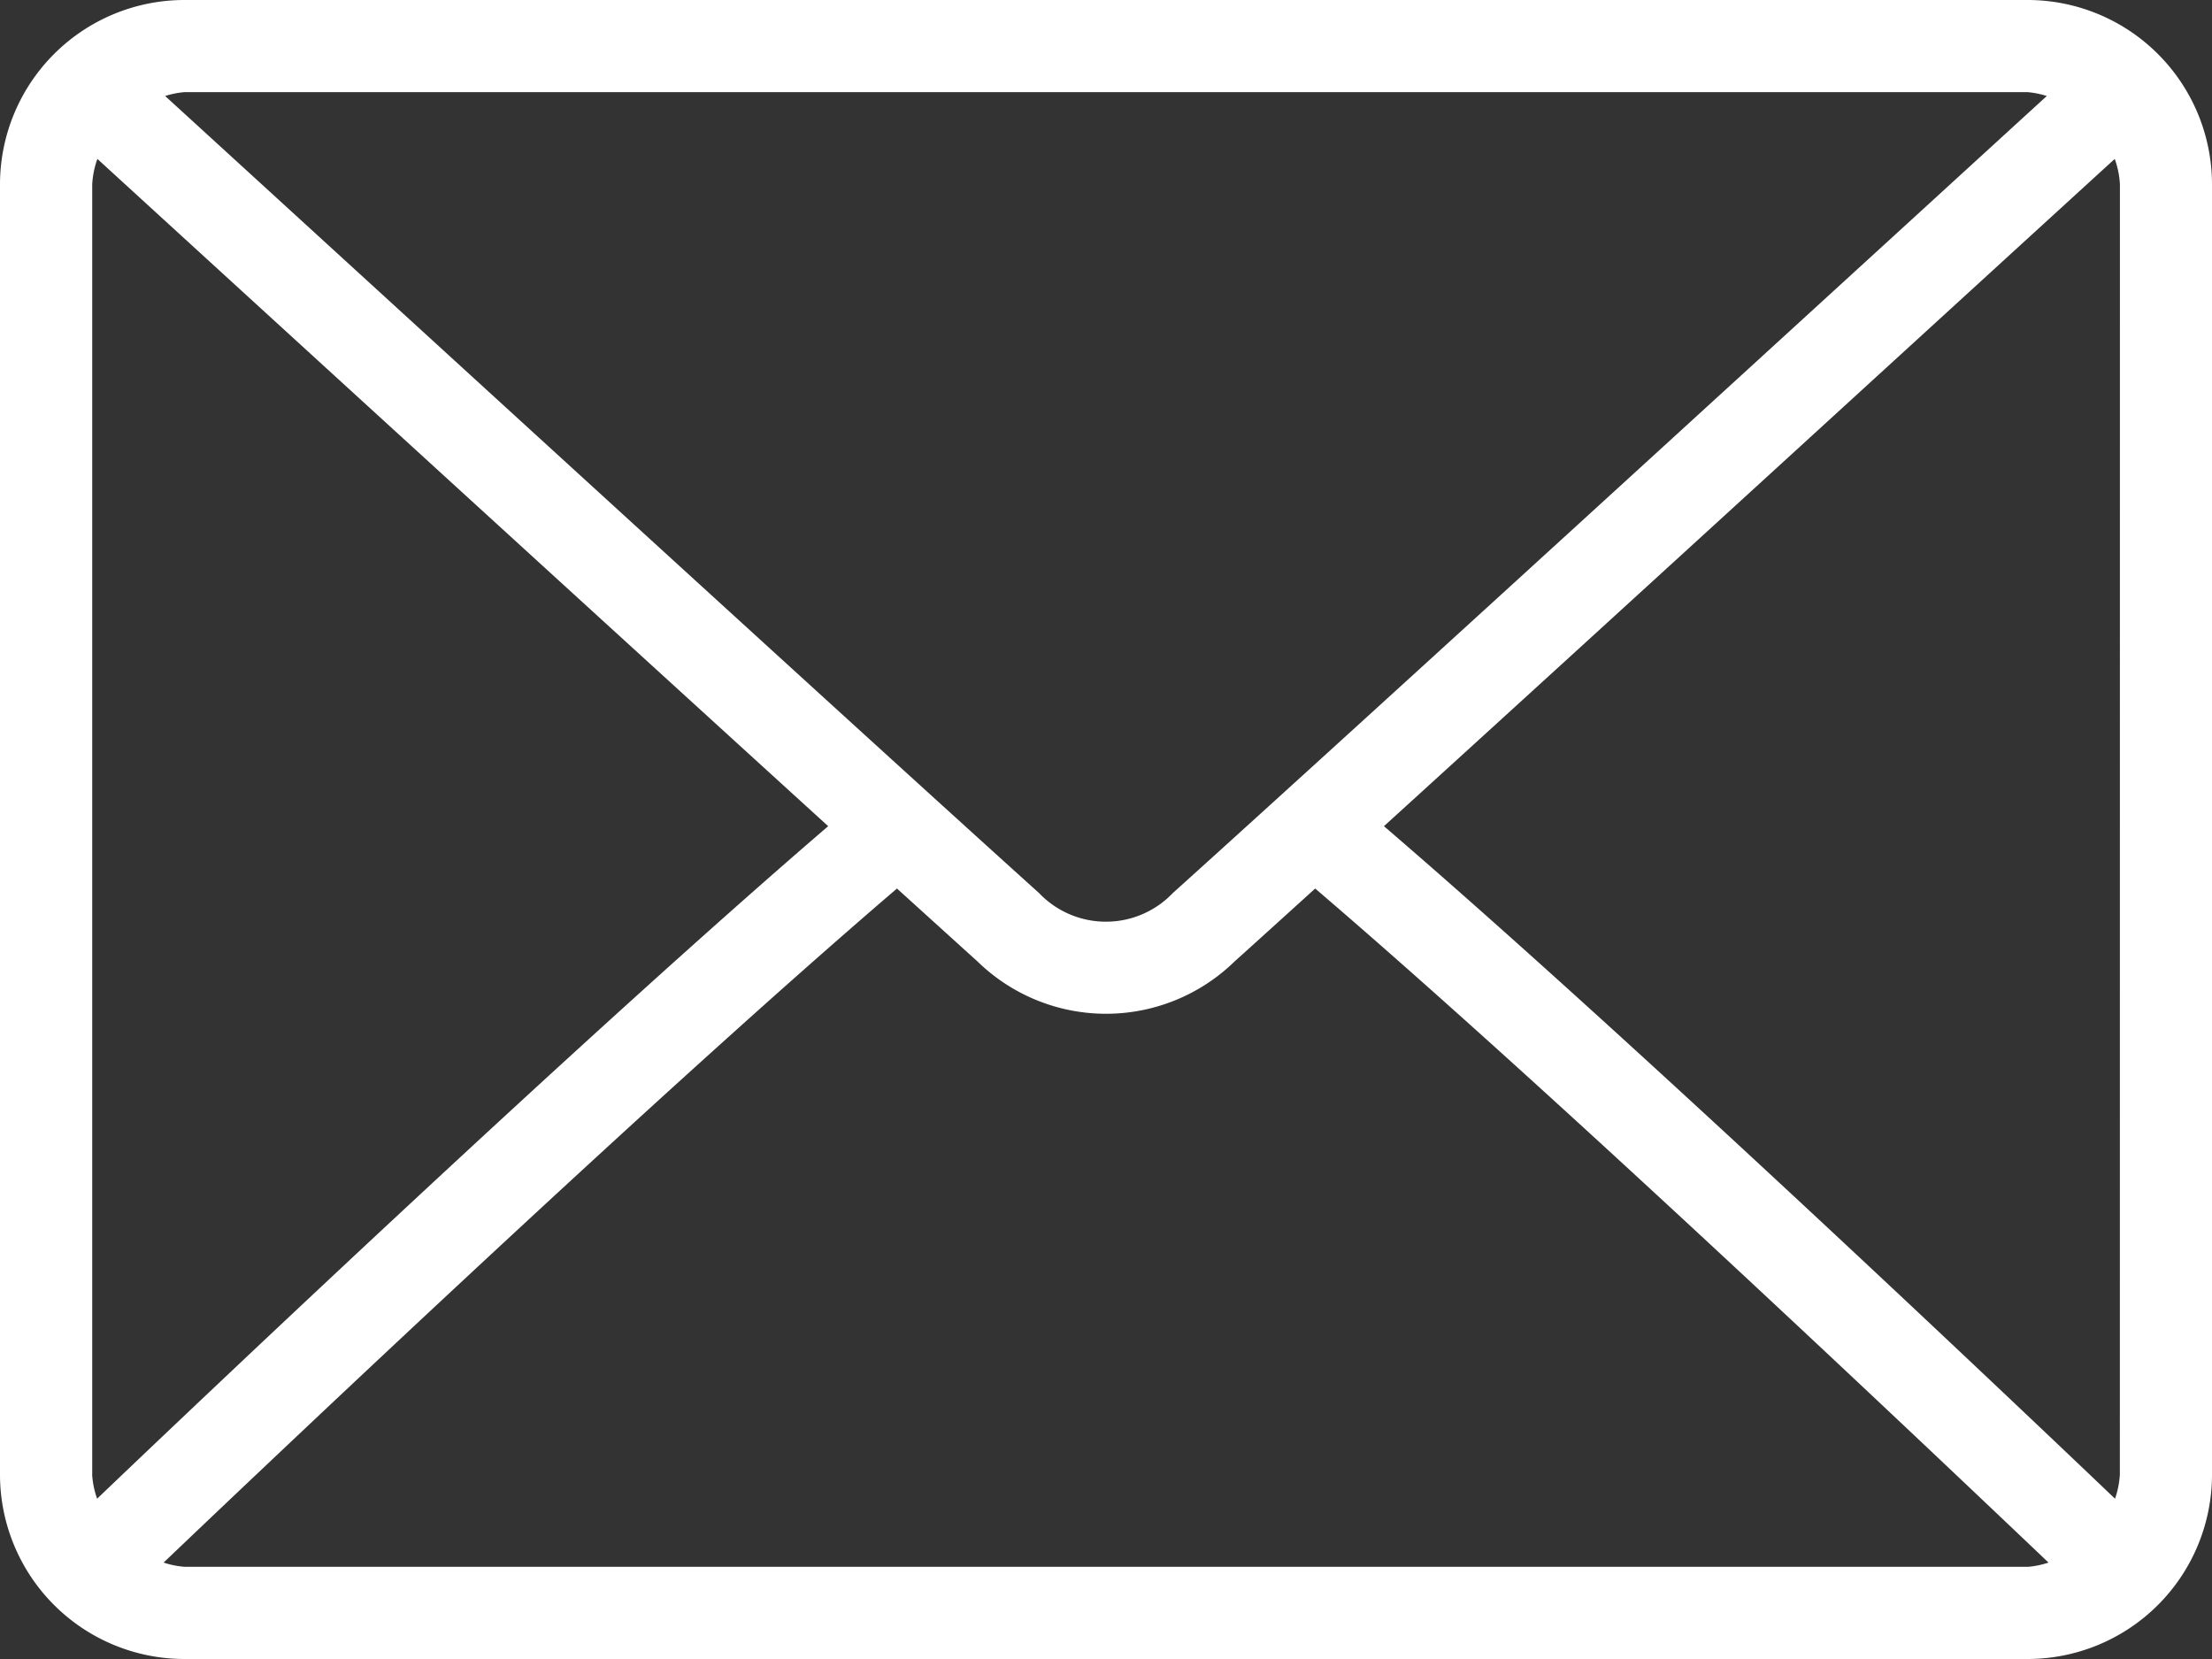 <svg xmlns="http://www.w3.org/2000/svg" width="32" height="24" viewBox="0 0 32 24">
  <rect x="0" y="0" width="32" height="24" fill="#333333" stroke="none"/>
  <g id="envelope" transform="translate(0 -64)">
    <g id="Group_267" data-name="Group 267" transform="translate(0 64)">
      <g id="Group_266" data-name="Group 266">
        <path id="Path_2065" data-name="Path 2065" d="M29.333,64H2.667A2.669,2.669,0,0,0,0,66.667V85.333A2.669,2.669,0,0,0,2.667,88H29.333A2.669,2.669,0,0,0,32,85.333V66.667A2.669,2.669,0,0,0,29.333,64ZM2.667,65.333H29.333a1.269,1.269,0,0,1,.277.056C27.3,67.5,19.646,74.506,16.967,76.919a1.337,1.337,0,0,1-1.936,0C12.353,74.505,4.7,67.5,2.389,65.389A1.274,1.274,0,0,1,2.667,65.333Zm-1.333,20V66.667a1.288,1.288,0,0,1,.075-.368c1.767,1.617,7.109,6.5,10.572,9.653-3.452,2.965-8.8,8.031-10.576,9.729A1.285,1.285,0,0,1,1.333,85.333Zm28,1.333H2.667a1.275,1.275,0,0,1-.3-.061c1.84-1.755,7.217-6.849,10.609-9.751.442.4.846.767,1.164,1.054a2.663,2.663,0,0,0,3.721,0c.319-.287.723-.653,1.165-1.054,3.392,2.9,8.768,8,10.609,9.751A1.274,1.274,0,0,1,29.333,86.667Zm1.333-1.333a1.288,1.288,0,0,1-.07.348c-1.782-1.7-7.124-6.764-10.576-9.729,3.464-3.15,8.8-8.036,10.572-9.653a1.288,1.288,0,0,1,.075.369Z" transform="translate(0 -64)" fill="#fff"/>
      </g>
    </g>
  </g>
</svg>
